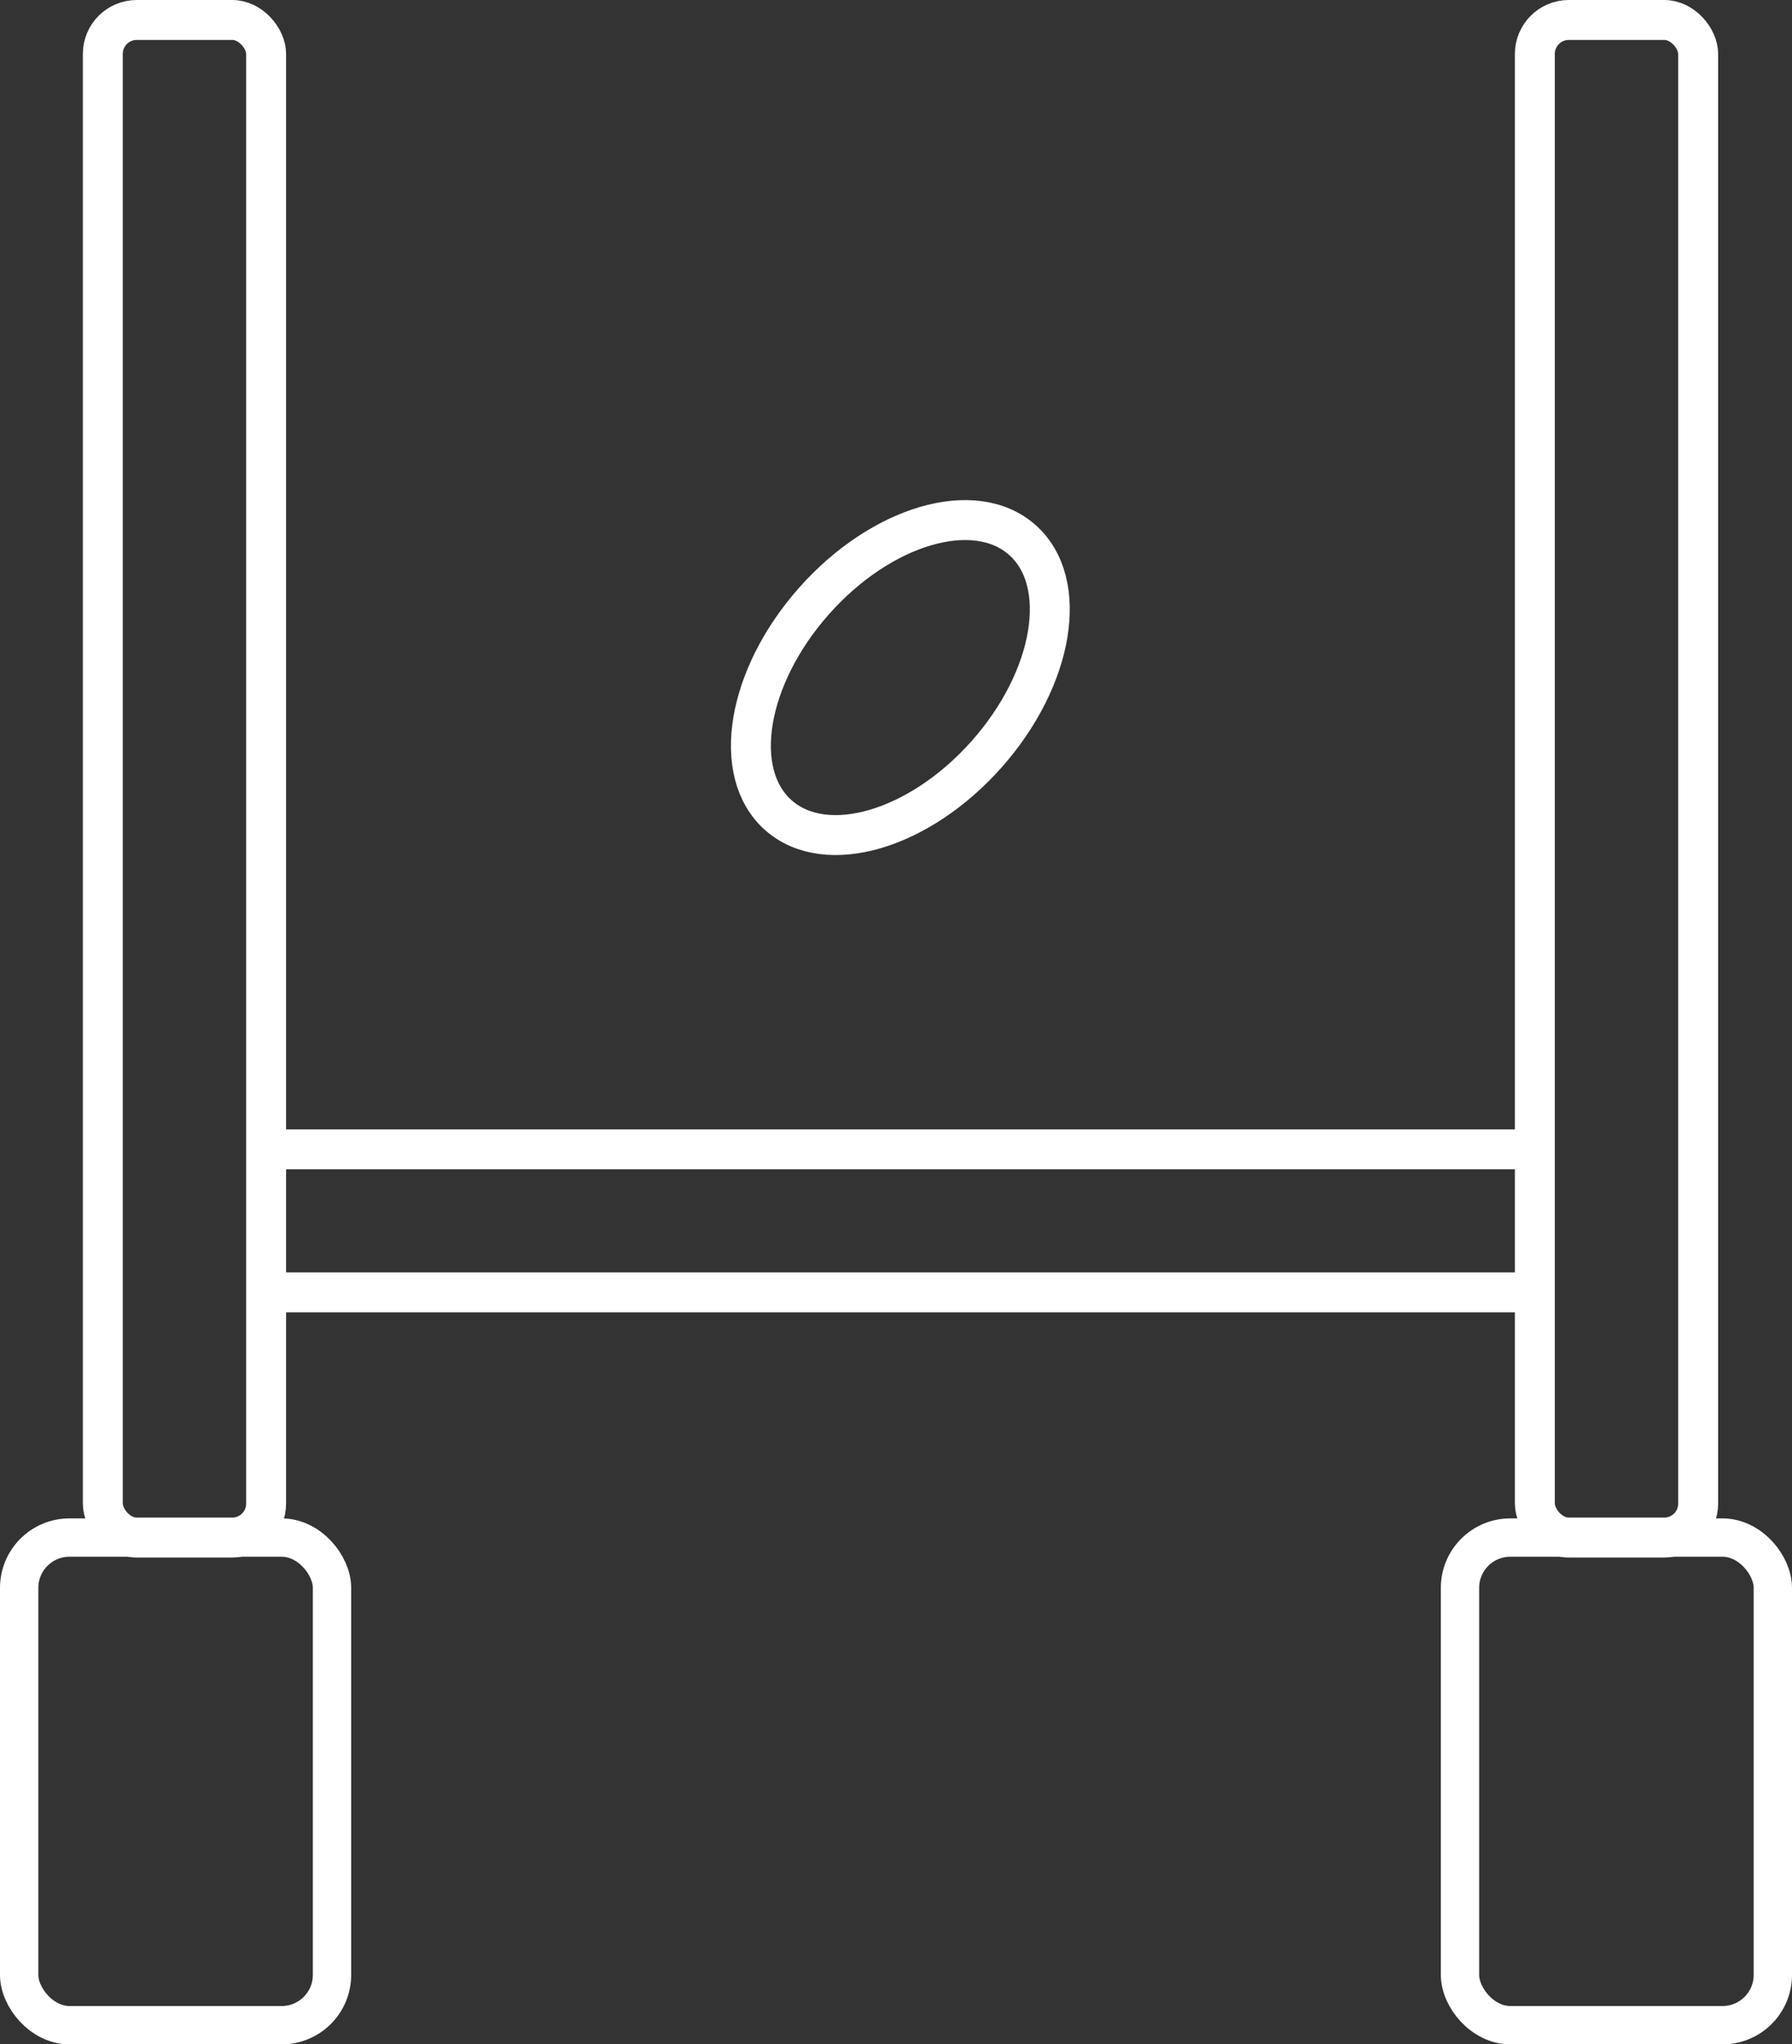 <?xml version="1.0" encoding="UTF-8"?>
<svg id="Layer_2" data-name="Layer 2" xmlns="http://www.w3.org/2000/svg" viewBox="0 0 89.76 102.38">
  <rect x="0" y="0" width="89.76" height="102.38" fill="#333333" stroke="none"/>
  <defs>
    <style>
      .cls-1 {
        stroke-width: 1.92px;
      }

      .cls-1, .cls-2 {
        fill: none;
        stroke: #fff;
        stroke-miterlimit: 10;
      }

      .cls-2 {
        stroke-width: 2px;
      }
    </style>
  </defs>
  <g id="Layer_1-2" data-name="Layer 1">
    <g>
      <rect class="cls-2" x="5.15" y="1" width="8.18" height="76" rx="1.7" ry="1.7"/>
      <rect class="cls-2" x="76.88" y="1" width="8.18" height="76" rx="1.7" ry="1.7"/>
      <line class="cls-2" x1="13.33" y1="57.56" x2="76.88" y2="57.56"/>
      <line class="cls-2" x1="13.33" y1="64.72" x2="76.88" y2="64.72"/>
      <ellipse class="cls-2" cx="45.1" cy="33.93" rx="9.21" ry="5.78" transform="translate(-10.21 45.17) rotate(-48.44)"/>
      <rect class="cls-1" x=".96" y="77" width="15.67" height="24.42" rx="2.52" ry="2.52"/>
      <rect class="cls-1" x="73.13" y="77" width="15.67" height="24.42" rx="2.52" ry="2.52"/>
    </g>
  </g>
</svg>